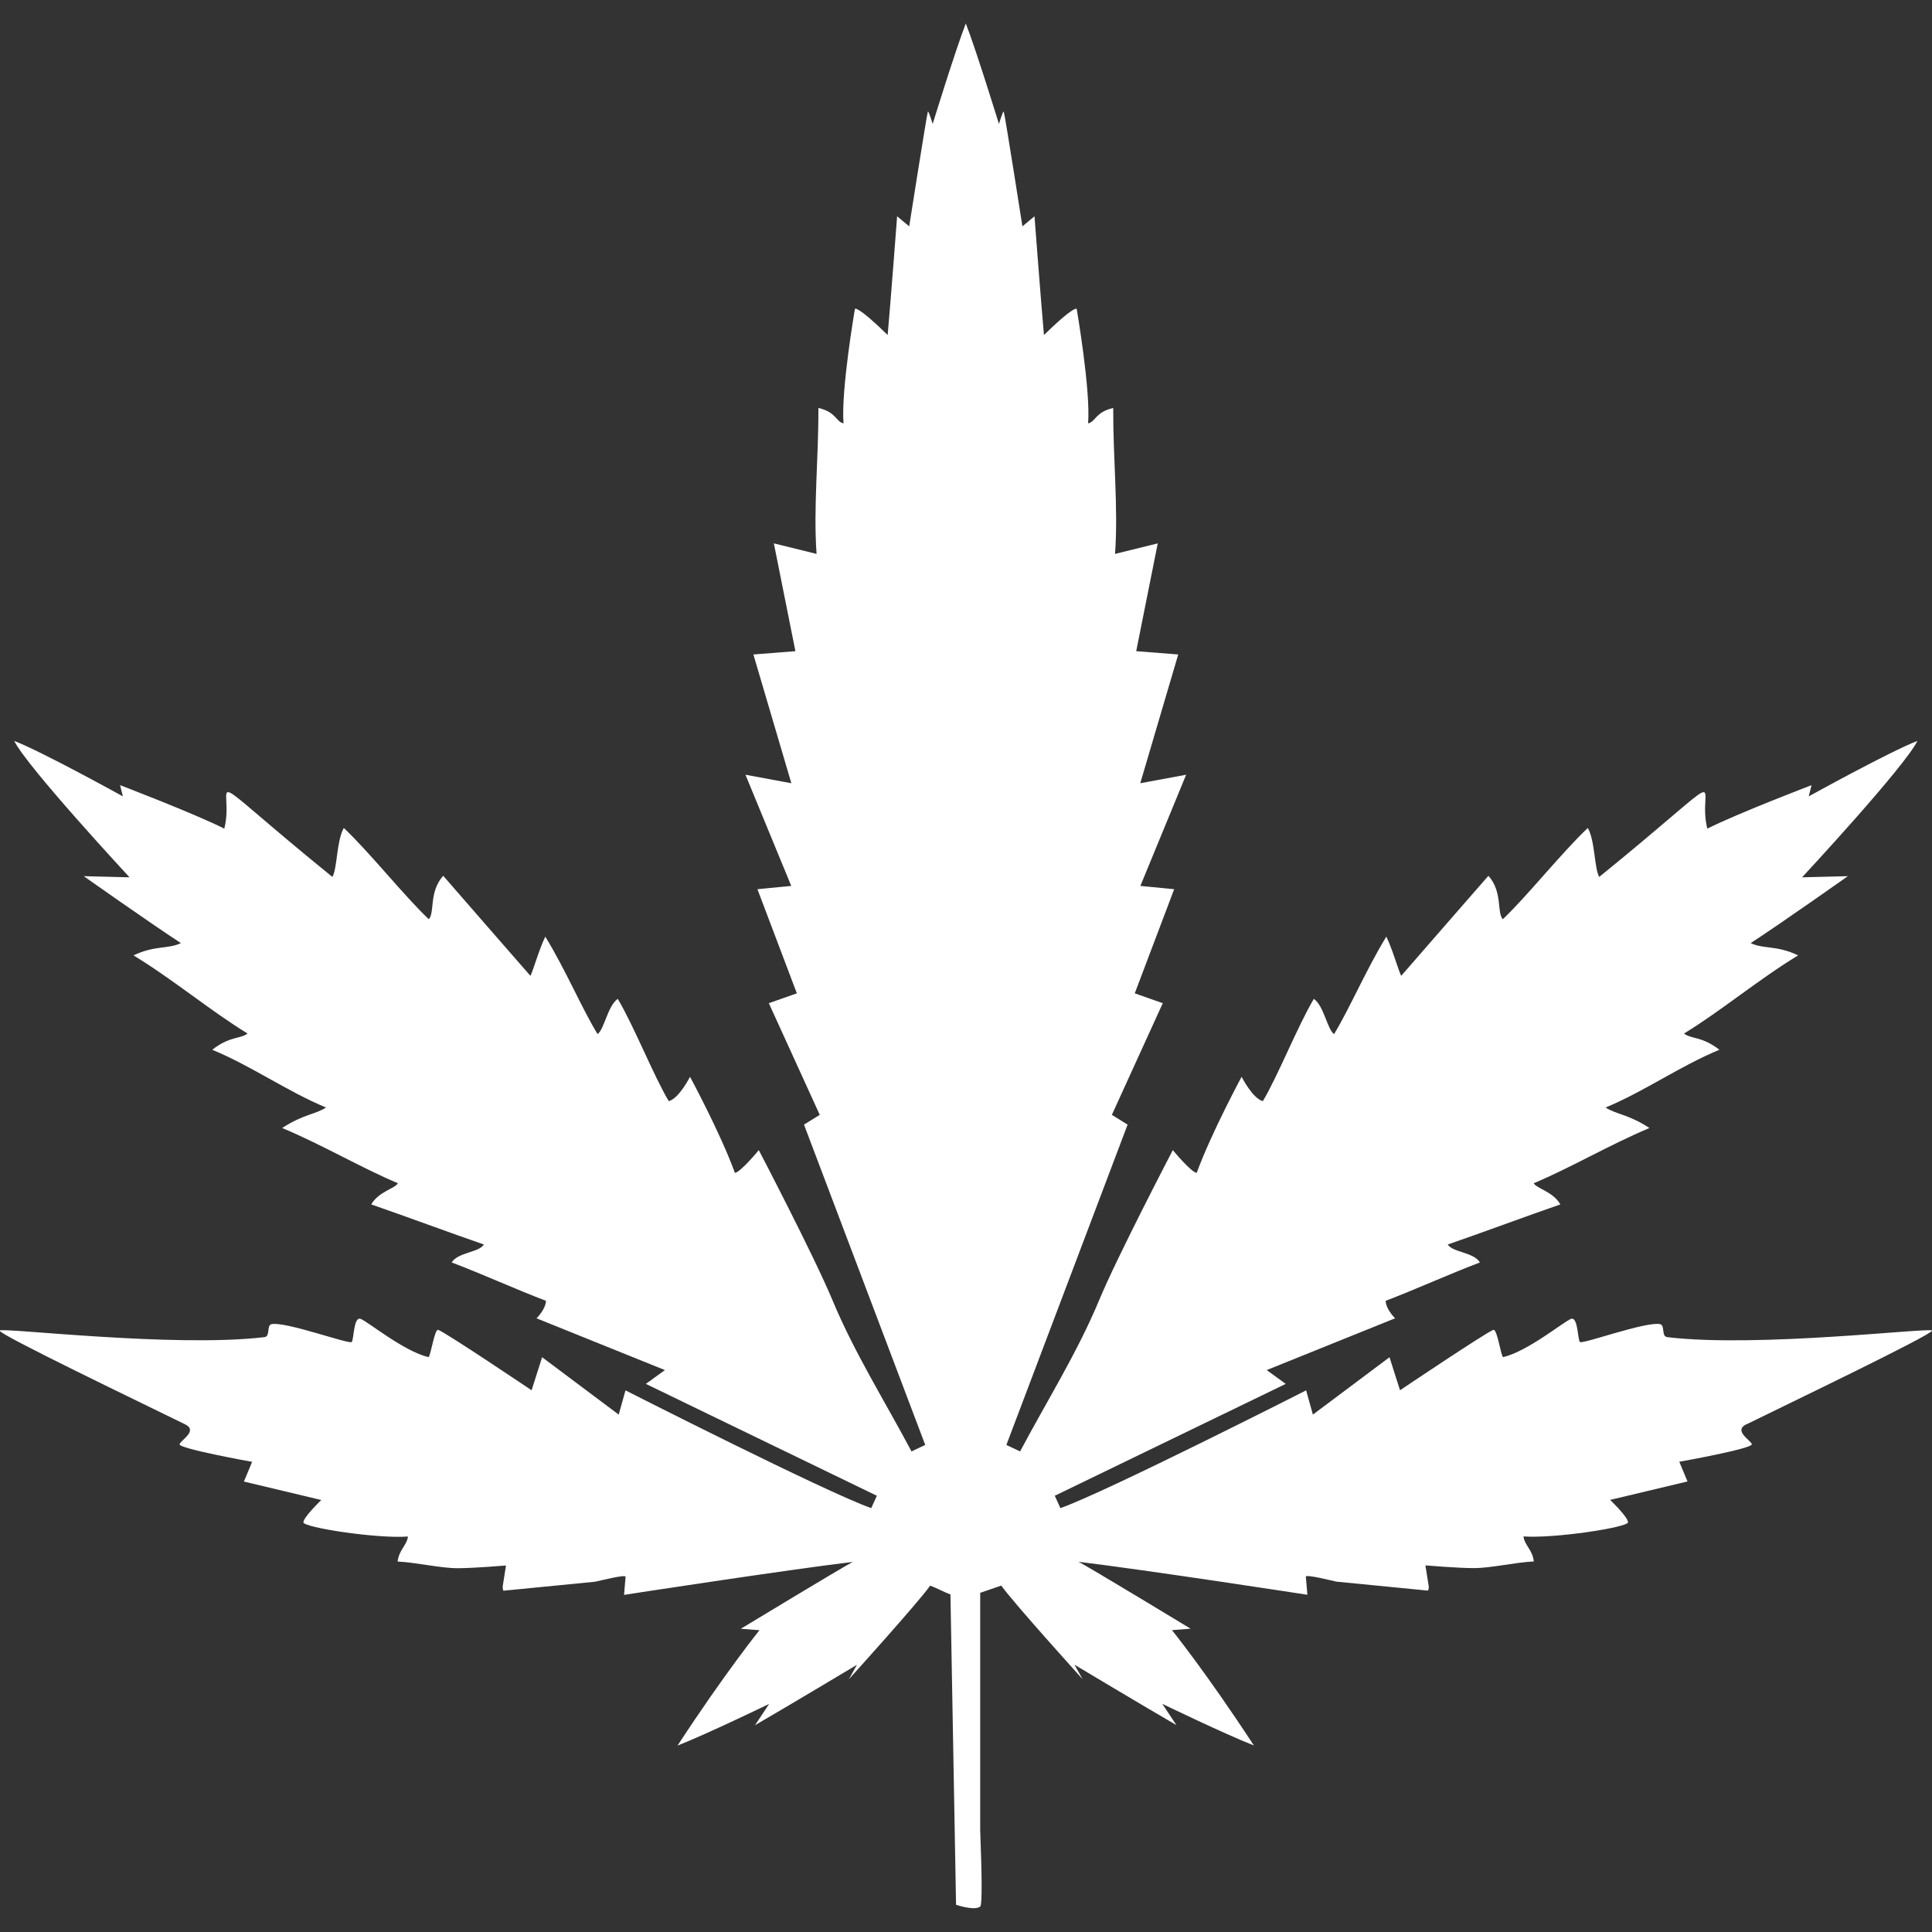 <?xml version="1.0" encoding="UTF-8"?><svg id="Ebene_1" xmlns="http://www.w3.org/2000/svg" viewBox="0 0 200 200"><rect x="0" y="0" width="200" height="200" fill="#333333" stroke="none"/><path d="m180.81,147.44c4.18-2.06,19.32-9.32,19.19-9.7-.13-.35-18.01,1.81-27.41.68-.64-.08-.19-1.25-.76-1.35-1.55-.27-8.04,2.12-8.28,1.85-.24-.28-.19-2.65-.92-2.39-.74.27-4.47,3.36-7.03,3.96-.25-.19-.61-2.99-1.02-2.82-.96.4-9.65,6.25-9.65,6.25l-1.09-3.42-7.93,5.94-.7-2.51s-20.76,10.55-25.44,12.19c-.19-.43-.38-.85-.58-1.28,6.68-3.24,23.91-11.58,23.91-11.58l-1.97-1.43,13.29-5.36s-.94-.91-.98-1.81c2.93-1.11,6.71-2.82,9.76-3.97-.63-1.07-2.84-1.04-3.33-1.86,3.35-1.15,8.38-3.02,11.66-4.15-.77-1.33-2.44-1.63-2.76-2.19,3.9-1.64,7.72-3.92,11.98-5.72-2.21-1.44-3.44-1.4-4.54-2.12,4.02-1.67,7.68-4.28,11.78-5.98-1.83-1.42-2.92-1.09-3.66-1.68,3.82-2.33,7.63-5.54,11.81-8.09-2.23-1.07-3.57-.63-4.91-1.27,3.2-2.08,10.06-6.93,10.06-6.93l-4.74.12s10.61-11.41,11.94-14.12c-2.79,1.06-11.25,5.74-11.25,5.74l.29-1.16s-7.65,2.92-10.79,4.5c-1.19-4.76,3.39-6.84-11.19,5-.52-.93-.42-3.72-1.18-5.07-2.69,2.54-6.29,7.07-8.8,9.45-.64-.71,0-2.82-1.49-4.5-2.78,3.2-6.09,6.96-9.03,10.36-.32-.65-.88-2.71-1.54-4.06-2.17,3.57-3.74,7.34-5.41,10.09-.7-.49-1.04-2.91-2.09-3.65-1.71,2.88-3.68,7.9-5.28,10.59-1.06-.27-2.2-2.52-2.2-2.52,0,0-3.13,5.79-4.65,9.95-.6-.09-2.47-2.36-2.47-2.36,0,0-5.73,10.97-7.63,15.54-2.25,5.41-5.42,10.45-8.18,15.65-.47-.22-.95-.45-1.42-.67,4.17-11.01,8.34-22.02,12.55-33.16-.5-.31-1.26-.78-1.63-1.01,1.83-4.01,3.54-7.75,5.27-11.56-1.36-.48-2.22-.78-2.9-1.02,1.38-3.65,2.67-7.07,4.08-10.78-1.8-.17-2.82-.27-3.5-.34,1.54-3.74,3.03-7.36,4.74-11.51-2.25.42-3.44.63-4.75.88,1.35-4.57,2.62-8.88,3.93-13.33-2.01-.16-3.33-.26-4.35-.34.75-3.77,1.45-7.26,2.23-11.16-1.98.49-3.23.79-4.42,1.09.34-4.83-.21-9.78-.19-15.11-1.87.44-1.79,1.41-2.6,1.6.27-3.45-1.18-11.85-1.18-11.85,0,0-.18-.44-3.39,2.7-.28-3.08-.98-12.29-.98-12.29l-1.25,1.04s-1.78-11.39-1.93-11.87c-.06-.19-.5,1.27-.5,1.27,0,0-2.36-7.66-3.43-10.4h0c-1.07,2.74-3.43,10.4-3.43,10.4,0,0-.44-1.46-.5-1.27-.14.48-1.93,11.87-1.93,11.87l-1.25-1.04s-.7,9.21-.98,12.29c-3.21-3.14-3.39-2.7-3.39-2.7,0,0-1.45,8.4-1.18,11.85-.81-.19-.73-1.16-2.6-1.6.02,5.33-.53,10.27-.19,15.11-1.2-.29-2.45-.6-4.42-1.09.78,3.9,1.48,7.39,2.23,11.16-1.02.08-2.34.18-4.35.34,1.31,4.45,2.58,8.76,3.93,13.33-1.31-.24-2.5-.46-4.75-.88,1.71,4.15,3.2,7.77,4.74,11.51-.68.07-1.7.16-3.5.34,1.4,3.71,2.7,7.13,4.08,10.78-.68.24-1.53.54-2.9,1.02,1.74,3.8,3.44,7.55,5.27,11.56-.37.23-1.13.7-1.63,1.01,4.21,11.13,8.38,22.14,12.55,33.16-.47.22-.95.45-1.42.67-2.76-5.2-5.93-10.24-8.18-15.65-1.9-4.57-7.63-15.54-7.63-15.54,0,0-1.87,2.27-2.47,2.36-1.52-4.17-4.65-9.95-4.65-9.95,0,0-1.14,2.25-2.2,2.52-1.6-2.69-3.57-7.71-5.28-10.59-1.05.74-1.4,3.16-2.09,3.65-1.67-2.74-3.23-6.51-5.41-10.09-.66,1.35-1.22,3.41-1.54,4.06-2.95-3.39-6.26-7.16-9.03-10.36-1.5,1.68-.85,3.79-1.49,4.5-2.51-2.37-6.11-6.91-8.8-9.45-.76,1.35-.66,4.14-1.18,5.07-14.58-11.84-9.99-9.77-11.19-5-3.14-1.58-10.79-4.5-10.79-4.5l.29,1.16s-8.46-4.68-11.25-5.74c1.34,2.7,11.94,14.12,11.94,14.12l-4.74-.12s6.86,4.85,10.06,6.93c-1.34.64-2.68.21-4.91,1.27,4.18,2.55,7.99,5.76,11.81,8.09-.75.58-1.84.25-3.66,1.68,4.1,1.7,7.76,4.31,11.78,5.98-1.1.72-2.33.68-4.54,2.12,4.26,1.79,8.08,4.07,11.98,5.72-.32.56-1.99.86-2.76,2.19,3.28,1.13,8.32,3,11.66,4.15-.49.83-2.69.8-3.33,1.86,3.05,1.15,6.83,2.86,9.76,3.97-.04.9-.98,1.81-.98,1.81l13.29,5.36-1.97,1.43s17.23,8.34,23.91,11.58c-.19.43-.38.85-.58,1.28-4.68-1.64-25.44-12.19-25.44-12.19l-.7,2.51-7.93-5.94-1.09,3.42s-8.69-5.85-9.65-6.25c-.4-.17-.77,2.63-1.02,2.82-2.56-.6-6.29-3.69-7.03-3.96-.74-.27-.68,2.11-.92,2.39-.24.28-6.74-2.11-8.28-1.85-.57.1-.11,1.28-.76,1.35-9.4,1.12-27.28-1.04-27.41-.68-.14.38,15.01,7.64,19.19,9.7,1.37.67-.39,1.6-.56,2.06-.18.45,7.51,1.83,7.51,1.83l-.85,2.04,8.01,1.91s-1.88,1.8-1.85,2.32c.03.52,7.57,1.7,10.82,1.46-.11.92-.92,1.36-1.07,2.59,1.93.09,4.43.69,6.21.69,1.66,0,5.01-.28,5.01-.28l-.33,2.09c-.05.34.07.52.07.52l9.48-.93c.29-.05,3.19-.8,3.16-.51l-.16,1.87s16.94-2.61,23.68-3.41c-1.2.62-11.59,6.92-11.59,6.92l1.93.15s-3.55,4.39-8.48,11.94c3.08-1.21,9.48-4.31,9.48-4.31l-1.46,2.2c3.32-1.92,10.55-6.25,10.55-6.25l-.84,1.5s7.14-7.89,8.42-9.69c.77.27,1.33.63,2.1.9l.58,32.13s1.89.65,2.5.19c.22-.17.17-3.44,0-7.88v-24.6c.77-.27,1.41-.48,2.18-.75,1.28,1.8,8.42,9.69,8.42,9.69l-.84-1.5s7.23,4.33,10.55,6.25l-1.46-2.2s6.4,3.1,9.48,4.31c-4.93-7.55-8.48-11.94-8.48-11.94l1.93-.15s-10.39-6.3-11.59-6.92c6.74.8,23.68,3.41,23.68,3.41l-.16-1.87c-.02-.29,2.88.46,3.16.51l9.48.93s.13-.18.07-.52l-.33-2.09s3.35.28,5.01.28c1.78,0,4.28-.6,6.21-.69-.14-1.23-.96-1.67-1.07-2.59,3.25.23,10.79-.94,10.82-1.46.03-.52-1.85-2.32-1.85-2.32l8.01-1.91-.85-2.04s7.69-1.37,7.51-1.83c-.18-.45-1.93-1.38-.56-2.06Zm-80.81,17.92s0,0,0,0c0,0,0,0,0,0h0Z" fill="#fff" stroke-width="0"/></svg>